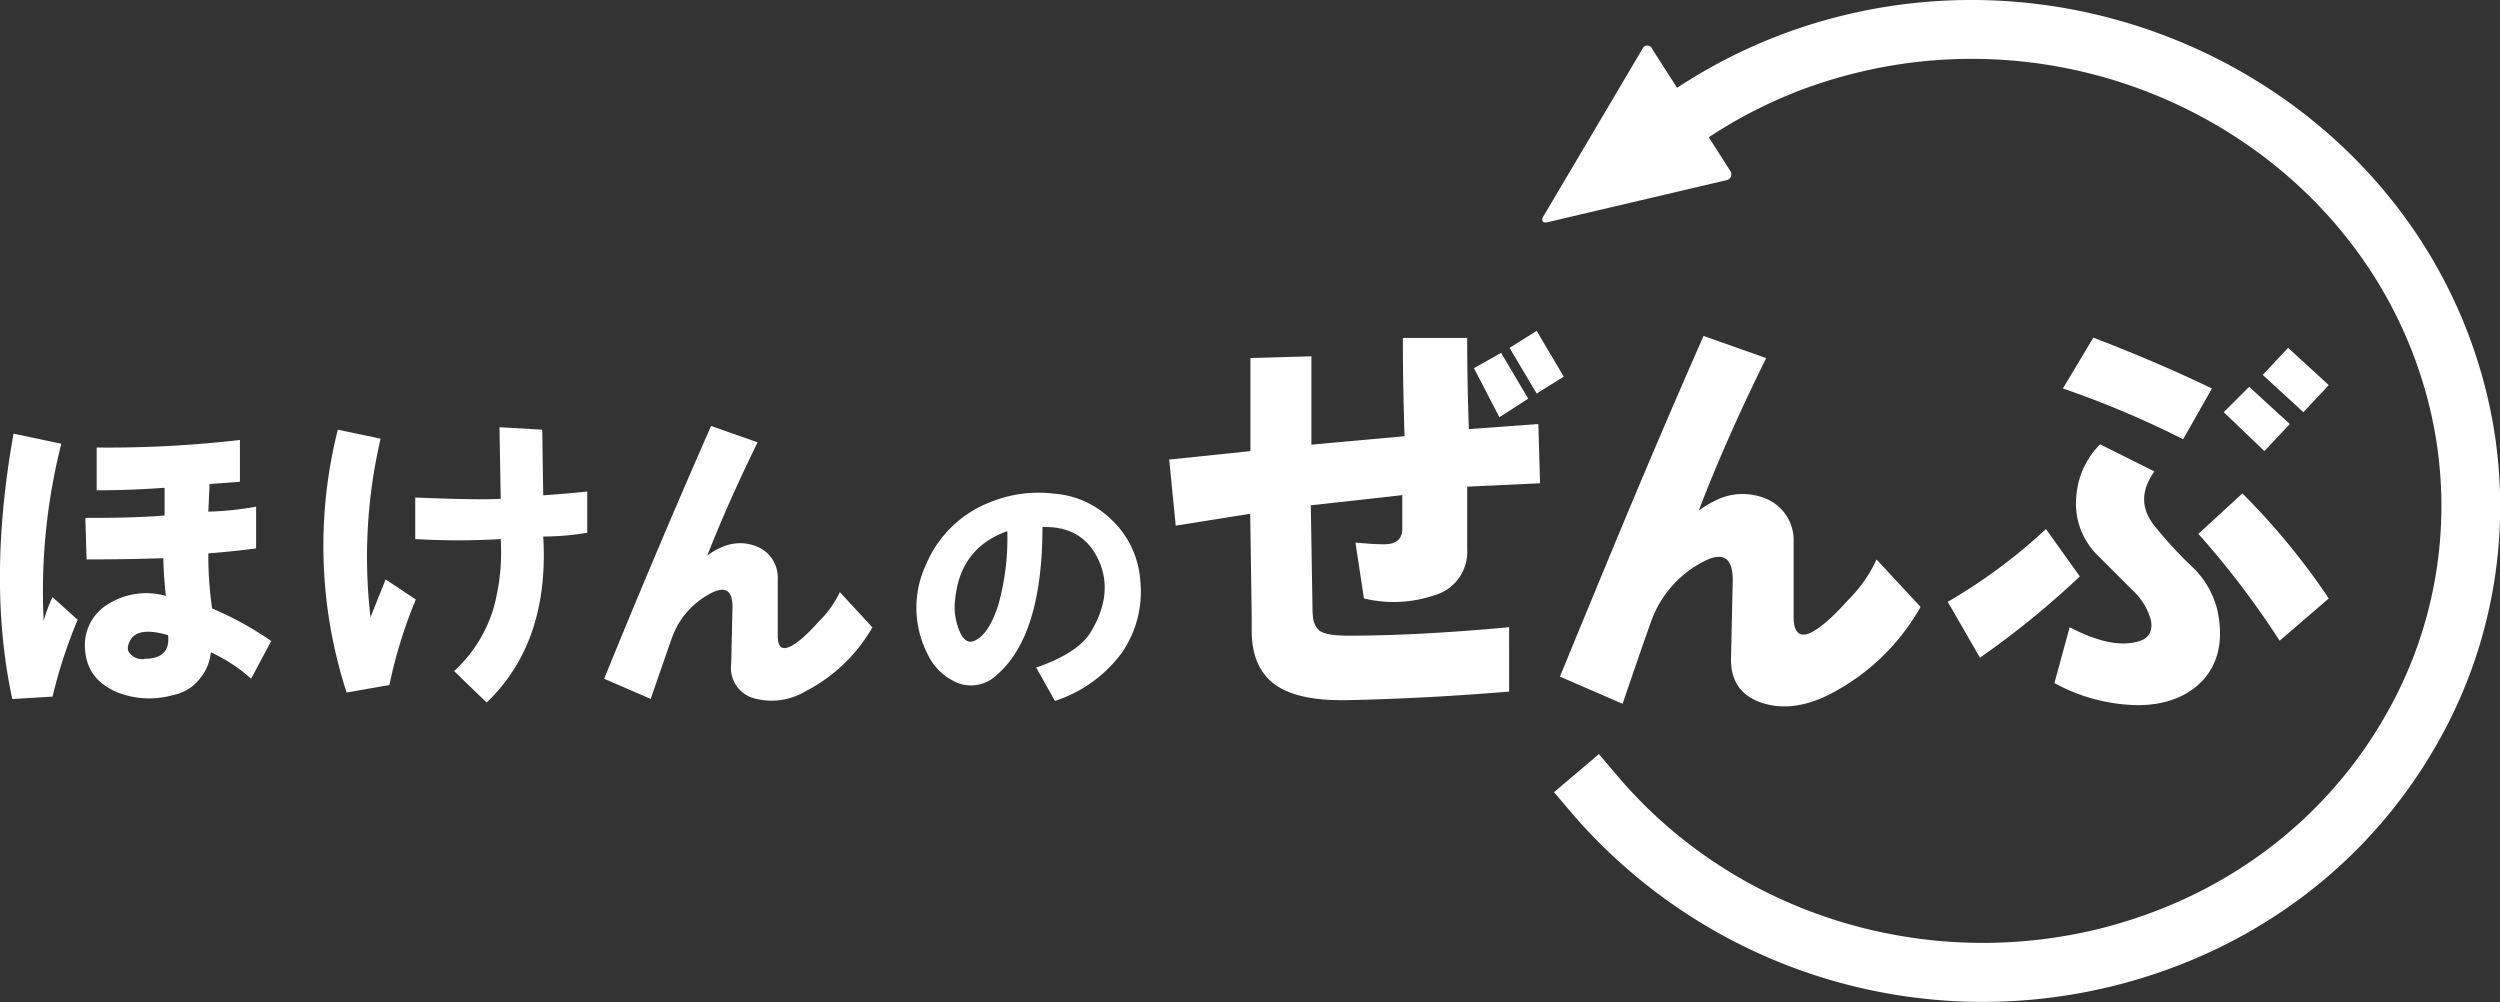 <svg xmlns:xlink="http://www.w3.org/1999/xlink" xmlns="http://www.w3.org/2000/svg" viewBox="0 0 384 153.93" data-google-analytics-opt-out="" width="384"  height="153.93" ><rect x="0" y="0" width="384" height="153.93" fill="#333333" stroke="none"/><defs><style>.cls-1{fill:#fff;}</style></defs><g id="レイヤー_2" data-name="レイヤー 2"><g id="コンテンツ"><path class="cls-1" d="M32,85c3.09-.25,5.53-.51,7.34-.77V77.82a46.82,46.82,0,0,1-7.34.77l.19-4.25L36.85,74V67.58a175.49,175.49,0,0,1-22,1.16v6.57q5.21,0,10.43-.39v4.25q-4.07.39-12.17.38l.19,6.38c3.87,0,7.79-.06,11.79-.19,0,1.29.12,3.22.38,5.79a11,11,0,0,0-8.69,1.16A7.34,7.34,0,0,0,13.09,100c.26,3,1.93,5.09,5,6.37a13.39,13.39,0,0,0,8.5.39,6.87,6.87,0,0,0,4.25-2.7,7.2,7.2,0,0,0,1.54-3.87,24.77,24.77,0,0,1,6.19,4.06l3.09-5.79a50.39,50.39,0,0,0-9.08-5A56.88,56.88,0,0,1,32,85Zm-9.85,16.23a2.53,2.53,0,0,1-2.13-.77q-.76-.78,0-2.13,1.17-2.12,5.8-.77Q26.22,101.2,22.17,101.19Z"/><path class="cls-1" d="M6.71,95.39A92,92,0,0,1,9.42,68.16L2.08,66.61Q-2,89.41,1.89,107.37L8.07,107A75.31,75.31,0,0,1,11.93,95.2L8.07,91.72A20.37,20.37,0,0,0,6.71,95.39Z"/><path class="cls-1" d="M56.91,94.81a80.21,80.21,0,0,1,1.55-27.43L51.89,66a72.9,72.9,0,0,0,1.35,40.37l6.57-1.15a72.66,72.66,0,0,1,4.06-13.14L59.23,89Z"/><path class="cls-1" d="M83.29,66l-6.57-.38.19,11q-3.28.2-13.13-.2v6.38a110.58,110.58,0,0,0,13.13,0,32.26,32.26,0,0,1-1.16,10.82,21.51,21.51,0,0,1-6,9.46l5,4.83q9.66-9.27,8.69-25.5a40.71,40.71,0,0,0,6.76-.58V75.5q-3.87.39-6.76.58Z"/><path class="cls-1" d="M125.84,95.39c-2.07,2.32-3.67,3.67-4.83,4.06s-1.55-.39-1.55-1.93V89a5.14,5.14,0,0,0-3.67-5.22q-3.48-1.15-7.15,1.55,3.09-7.92,7.73-17.39l-7.15-2.51q-8.49,19.32-16.42,38.83l7.15,3.09q2.33-6.75,3.29-9.46a12.33,12.33,0,0,1,5.6-6.57c2.44-1.42,3.67-.77,3.67,1.93l-.2,8.69a4.86,4.86,0,0,0,3.87,5.41,10.11,10.11,0,0,0,7.53-1.16A25,25,0,0,0,134,96.36l-5-5.41A15.61,15.61,0,0,1,125.84,95.39Z"/><path class="cls-1" d="M170.56,79.67a14,14,0,0,0-8.64-3.84,19.52,19.52,0,0,0-9.76,1.28,17.55,17.55,0,0,0-9.92,9.6,15.61,15.61,0,0,0,.16,13.6,8.89,8.89,0,0,0,4.8,4.63,5.7,5.7,0,0,0,5.92-1.28q7-6.07,7-22.71,6.24-.17,8.64,5.12t-1.44,11.36q-2.09,3-8.16,5.11l2.88,5.12a20.64,20.64,0,0,0,10.24-7.35,16.46,16.46,0,0,0,2.88-11A14.23,14.23,0,0,0,170.56,79.67ZM153.28,93.11q-1.44,4.32-3.52,5.27-1.6.81-2.56-1.91a9.35,9.35,0,0,1-.48-4.48q.79-7.84,8-10.4A37.46,37.46,0,0,1,153.28,93.11Z"/><path class="cls-1" d="M299.17,92.44l4.95,8.58a133.17,133.17,0,0,0,15.34-12.48l-5.2-7.28A83.93,83.93,0,0,1,299.17,92.44Z"/><path class="cls-1" d="M327.78,98.68q-3.9.78-9.88-2.34l-2.34,8.58a27.42,27.42,0,0,0,12.74,3.39q6.51,0,10.15-3.91,3.63-4.16,2.08-10.92a13.65,13.65,0,0,0-3.9-6.5,61.8,61.8,0,0,1-5.72-6.24q-3.14-3.92,0-8.33l-8.33-4.16a12.53,12.53,0,0,0-3.64,7.8,11.15,11.15,0,0,0,3.12,9.11l5.46,5.46a9.86,9.86,0,0,1,2.87,4.68Q330.9,98.17,327.78,98.68Z"/><path class="cls-1" d="M316.86,59.67a146.07,146.07,0,0,1,18.47,7.8l4.42-7.8q-8.07-3.9-18.21-7.81Z"/><path class="cls-1" d="M350.15,98.42l7.55-6.5a107.08,107.08,0,0,0-13.27-16.13L337.67,82A132.52,132.52,0,0,1,350.15,98.42Z"/><polygon class="cls-1" points="341.57 63.31 347.81 69.29 351.71 65.13 345.47 59.41 341.57 63.31"/><polygon class="cls-1" points="357.7 59.15 351.45 53.43 347.55 57.59 353.8 63.31 357.7 59.15"/><path class="cls-1" d="M212.62,83.6c-1.22,0-2.69-.09-4.42-.26l1.3,8.58a19.41,19.41,0,0,0,10.92-.52,6.9,6.9,0,0,0,4.94-7V74.75l11.19-.52-.26-9.1-10.67.78q-.26-7-.26-14h-9.88c0,5,.09,10.06.26,15.09l-10.37.94-3.94.36V54.73l-9.36.26v14.3l-12.48,1.3,1,10.15,11.44-1.83.23,15.65,0,2.3c0,3.82,1.21,6.59,3.64,8.33s6.33,2.51,11.71,2.34q11.7-.27,24.19-1.3V96.34q-14.06,1.3-24.71,1.3c-2.26,0-3.74-.26-4.43-.78a3.2,3.2,0,0,1-1-2.3,8.89,8.89,0,0,1-.06-1.08l-.26-15.87,3.94-.43,10.11-1.13V81C215.48,82.73,214.52,83.6,212.62,83.6Z"/><polygon class="cls-1" points="234.73 61.23 230.57 54.2 226.4 56.55 230.31 64.09 234.73 61.23"/><polygon class="cls-1" points="240.19 57.85 236.03 50.82 231.87 53.43 236.03 60.45 240.19 57.85"/><path class="cls-1" d="M261.66,51.6Q254.13,68.73,247,86q-3.73,9-7.4,17.93l9.63,4.17q3.1-9.1,4.42-12.75a16.57,16.57,0,0,1,7.54-8.84c.35-.2.67-.37,1-.51a5.24,5.24,0,0,1,1.49-.45c1.65-.19,2.47,1,2.47,3.56l-.26,11.7c-.17,3.81,1.56,6.25,5.2,7.29q4.68,1.29,10.15-1.56A33.67,33.67,0,0,0,295,93.22l-6.76-7.28a20.79,20.79,0,0,1-4.16,6c-2.78,3.12-4.94,4.94-6.5,5.46-1.39.35-2.08-.52-2.08-2.6V83.34a6.93,6.93,0,0,0-4.95-7,9.21,9.21,0,0,0-6.89.46,15.23,15.23,0,0,0-2.73,1.63Q265,67.74,271.28,55Z"/><path class="cls-1" d="M381,56.89C369,16,324.64-8.34,282.08,2.63A81.41,81.41,0,0,0,257.6,13.49l-3.84-6a.79.79,0,0,0-1.47,0L237.06,33.24c-.39.66-.1,1.06.65.89l27.42-6.44a.93.93,0,0,0,.6-1.5l-3.26-5.1a71.55,71.55,0,0,1,21.87-9.7c37.88-9.76,77.34,11.78,88,48a64.52,64.52,0,0,1-5.88,50.42c-9.23,16.25-24.64,27.86-43.39,32.69-27.32,7-56.58-2.07-74.55-23.23l-2.93-3.44-6.89,5.85,2.93,3.45a83.25,83.25,0,0,0,83.7,26.13c21.14-5.45,38.54-18.59,49-37A73.5,73.5,0,0,0,381,56.89Z"/></g></g><script xmlns=""/></svg>